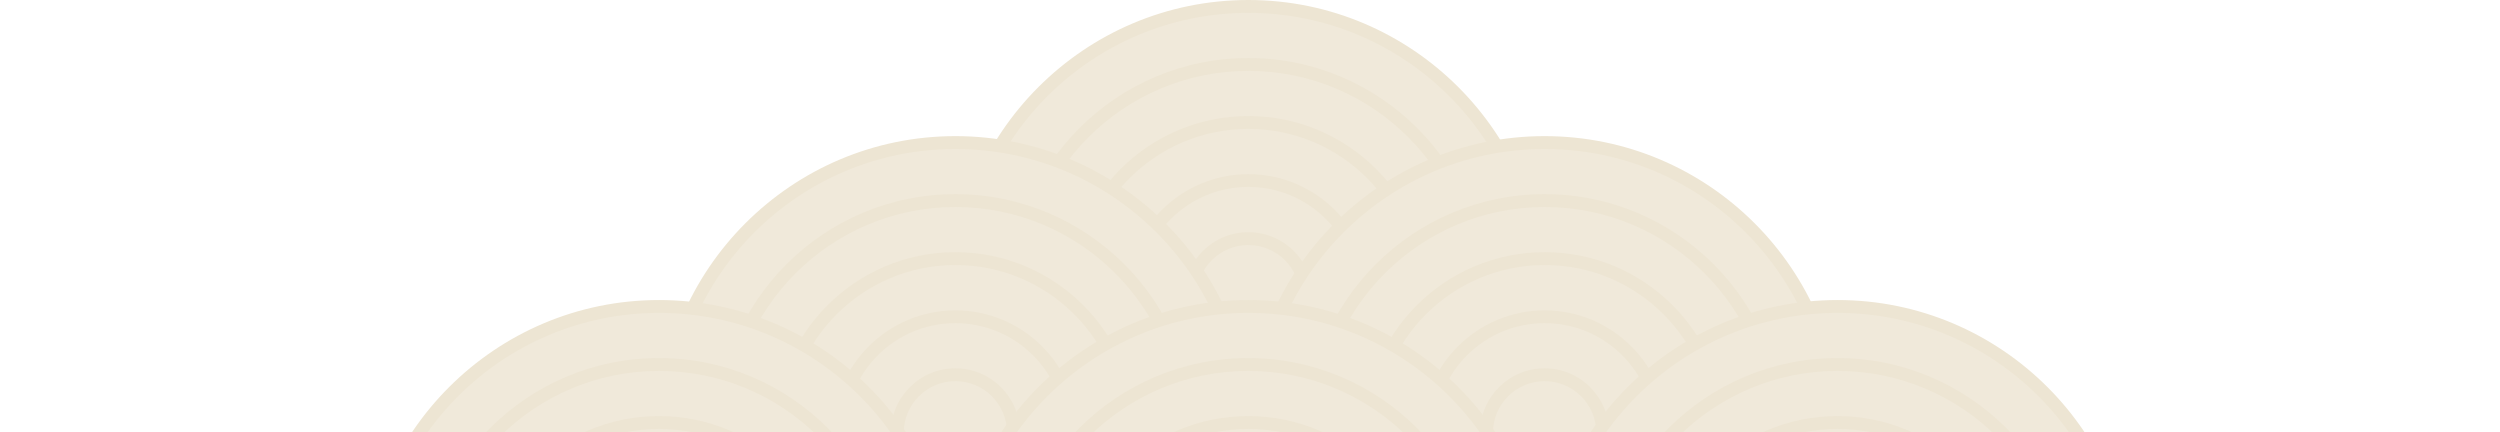 <svg xmlns="http://www.w3.org/2000/svg" width="1920" height="332" viewBox="0 0 1920 332" fill="none"><g clip-path="url(#clip0_186_9907)"><g clip-path="url(#clip1_186_9907)"><path d="M1147.57 346.424C1169.24 312.051 1181.83 271.388 1181.83 227.804C1181.83 104.616 1082.05 4.942 958.726 4.942C835.402 4.942 735.618 104.616 735.618 227.804C735.618 271.462 748.213 312.126 769.804 346.424H1147.57Z" fill="#F0E9DA"></path><path d="M775.876 346.424C753.61 312.276 740.566 271.537 740.566 227.804C740.566 107.612 838.4 9.885 958.726 9.885C1079.05 9.885 1176.89 107.612 1176.89 227.804C1176.89 271.537 1163.84 312.276 1141.57 346.424H1153.34C1174.56 311.826 1186.78 271.238 1186.78 227.804C1186.78 102.22 1084.45 0 958.726 0C833.003 0 730.67 102.22 730.67 227.804C730.67 271.238 742.89 311.901 764.106 346.424H775.876Z" fill="#EDE5D3"></path><path d="M832.328 346.424C803.09 315.421 785.172 273.635 785.172 227.804C785.172 132.249 862.99 54.443 958.725 54.443C1054.46 54.443 1132.28 132.174 1132.28 227.804C1132.28 273.709 1114.29 315.421 1085.12 346.424H1098.39C1125.68 314.448 1142.17 273.035 1142.17 227.804C1142.17 126.783 1059.86 44.558 958.725 44.558C857.592 44.558 775.276 126.783 775.276 227.804C775.276 273.035 791.77 314.448 819.058 346.424H832.328Z" fill="#EDE5D3"></path><path d="M886.905 346.423H908.571C862.315 326.878 829.779 281.048 829.779 227.804C829.779 156.811 887.58 98.999 958.725 98.999C1029.87 98.999 1087.67 156.737 1087.67 227.804C1087.67 281.048 1055.14 326.878 1008.88 346.423H1030.55C1070.73 322.085 1097.57 278.052 1097.57 227.804C1097.57 151.345 1035.27 89.114 958.725 89.114C882.182 89.114 819.883 151.345 819.883 227.804C819.883 278.052 846.797 322.085 886.905 346.423Z" fill="#EDE5D3"></path><path d="M958.725 321.861C906.772 321.861 864.564 279.625 864.564 227.804C864.564 175.983 906.847 133.747 958.725 133.747C1010.6 133.747 1052.89 175.983 1052.89 227.804C1052.89 279.625 1010.6 321.861 958.725 321.861ZM958.725 143.557C912.245 143.557 874.46 181.3 874.46 227.729C874.46 274.159 912.245 311.901 958.725 311.901C1005.21 311.901 1042.99 274.159 1042.99 227.729C1042.99 181.3 1005.21 143.557 958.725 143.557Z" fill="#EDE5D3"></path><path d="M958.725 277.303C931.362 277.303 909.171 255.062 909.171 227.804C909.171 200.545 931.437 178.304 958.725 178.304C986.014 178.304 1008.28 200.545 1008.28 227.804C1008.28 255.062 986.014 277.303 958.725 277.303ZM958.725 188.189C936.834 188.189 919.067 205.937 919.067 227.804C919.067 249.67 936.834 267.418 958.725 267.418C980.616 267.418 998.384 249.67 998.384 227.804C998.384 205.937 980.616 188.189 958.725 188.189Z" fill="#EDE5D3"></path><path d="M922.59 450.965C944.256 416.592 956.851 375.929 956.851 332.345C956.851 209.157 857.067 109.483 733.743 109.483C610.419 109.483 510.636 209.157 510.636 332.345C510.636 376.003 523.231 416.667 544.897 450.965H922.665H922.59Z" fill="#F0E9DA"></path><path d="M550.895 450.965C528.629 416.817 515.584 376.078 515.584 332.345C515.584 212.153 613.419 114.426 733.744 114.426C854.069 114.426 951.904 212.153 951.904 332.345C951.904 376.078 938.859 416.817 916.593 450.965H928.363C949.58 416.367 961.8 375.779 961.8 332.345C961.8 206.761 859.467 104.541 733.744 104.541C608.021 104.541 505.688 206.761 505.688 332.345C505.688 375.779 517.908 416.442 539.125 450.965H550.895Z" fill="#EDE5D3"></path><path d="M607.346 450.965C578.108 419.962 560.191 378.176 560.191 332.345C560.191 236.79 638.009 158.984 733.744 158.984C829.479 158.984 907.297 236.716 907.297 332.345C907.297 378.25 889.305 419.962 860.142 450.965H873.411C900.7 418.989 917.193 377.577 917.193 332.345C917.193 231.324 834.877 149.099 733.744 149.099C632.611 149.099 550.295 231.324 550.295 332.345C550.295 377.577 566.788 418.989 594.077 450.965H607.346Z" fill="#EDE5D3"></path><path d="M661.924 450.964H683.59C637.334 431.419 604.797 385.589 604.797 332.345C604.797 261.352 662.598 203.54 733.744 203.54C804.889 203.54 862.691 261.278 862.691 332.345C862.691 385.589 830.154 431.419 783.898 450.964H805.564C845.748 426.626 872.586 382.593 872.586 332.345C872.586 255.886 810.287 193.655 733.744 193.655C657.201 193.655 594.901 255.886 594.901 332.345C594.901 382.593 621.815 426.626 661.924 450.964Z" fill="#EDE5D3"></path><path d="M733.744 426.476C681.791 426.476 639.583 384.241 639.583 332.419C639.583 280.598 681.865 238.362 733.744 238.362C785.623 238.362 827.905 280.598 827.905 332.419C827.905 384.241 785.623 426.476 733.744 426.476ZM733.744 248.172C687.263 248.172 649.479 285.915 649.479 332.345C649.479 378.774 687.263 416.517 733.744 416.517C780.225 416.517 818.009 378.774 818.009 332.345C818.009 285.915 780.225 248.172 733.744 248.172Z" fill="#EDE5D3"></path><path d="M733.744 381.844C706.38 381.844 684.189 359.603 684.189 332.345C684.189 305.086 706.455 282.845 733.744 282.845C761.033 282.845 783.298 305.086 783.298 332.345C783.298 359.603 761.033 381.844 733.744 381.844ZM733.744 292.73C711.853 292.73 694.085 310.478 694.085 332.345C694.085 354.211 711.853 371.959 733.744 371.959C755.635 371.959 773.403 354.211 773.403 332.345C773.403 310.478 755.635 292.73 733.744 292.73Z" fill="#EDE5D3"></path><path d="M1375.18 450.965C1396.84 416.592 1409.44 375.929 1409.44 332.345C1409.44 209.157 1309.66 109.483 1186.33 109.483C1063.01 109.483 963.224 209.157 963.224 332.345C963.224 376.003 975.818 416.667 997.409 450.965H1375.18Z" fill="#F0E9DA"></path><path d="M1003.41 450.965C981.142 416.817 968.097 376.078 968.097 332.345C968.097 212.153 1065.93 114.426 1186.26 114.426C1306.58 114.426 1404.42 212.153 1404.42 332.345C1404.42 376.078 1391.37 416.817 1369.11 450.965H1380.88C1402.09 416.367 1414.31 375.779 1414.31 332.345C1414.31 206.761 1311.98 104.541 1186.26 104.541C1060.53 104.541 958.201 206.761 958.201 332.345C958.201 375.779 970.421 416.442 991.637 450.965H1003.41Z" fill="#EDE5D3"></path><path d="M1059.93 450.965C1030.7 419.962 1012.78 378.176 1012.78 332.345C1012.78 236.79 1090.6 158.984 1186.33 158.984C1282.07 158.984 1359.89 236.716 1359.89 332.345C1359.89 378.25 1341.89 419.962 1312.73 450.965H1326C1353.29 418.989 1369.78 377.577 1369.78 332.345C1369.78 231.324 1287.46 149.099 1186.33 149.099C1085.2 149.099 1002.88 231.324 1002.88 332.345C1002.88 377.577 1019.38 418.989 1046.66 450.965H1059.93Z" fill="#EDE5D3"></path><path d="M1114.51 450.964H1136.18C1089.92 431.419 1057.39 385.589 1057.39 332.345C1057.39 261.352 1115.19 203.54 1186.33 203.54C1257.48 203.54 1315.28 261.278 1315.28 332.345C1315.28 385.589 1282.74 431.419 1236.49 450.964H1258.15C1298.34 426.626 1325.17 382.593 1325.17 332.345C1325.17 255.886 1262.88 193.655 1186.33 193.655C1109.79 193.655 1047.49 255.886 1047.49 332.345C1047.49 382.593 1074.4 426.626 1114.51 450.964Z" fill="#EDE5D3"></path><path d="M1186.26 426.476C1134.3 426.476 1092.1 384.241 1092.1 332.419C1092.1 280.598 1134.38 238.362 1186.26 238.362C1238.14 238.362 1280.42 280.598 1280.42 332.419C1280.42 384.241 1238.14 426.476 1186.26 426.476ZM1186.26 248.172C1139.78 248.172 1101.99 285.915 1101.99 332.345C1101.99 378.774 1139.78 416.517 1186.26 416.517C1232.74 416.517 1270.52 378.774 1270.52 332.345C1270.52 285.915 1232.74 248.172 1186.26 248.172Z" fill="#EDE5D3"></path><path d="M1186.26 381.844C1158.89 381.844 1136.7 359.603 1136.7 332.345C1136.7 305.086 1158.97 282.845 1186.26 282.845C1213.55 282.845 1235.81 305.086 1235.81 332.345C1235.81 359.603 1213.55 381.844 1186.26 381.844ZM1186.26 292.73C1164.37 292.73 1146.6 310.478 1146.6 332.345C1146.6 354.211 1164.37 371.959 1186.26 371.959C1208.15 371.959 1225.92 354.211 1225.92 332.345C1225.92 310.478 1208.15 292.73 1186.26 292.73Z" fill="#EDE5D3"></path><path d="M712.378 543C723.173 516.865 729.246 488.258 729.246 458.229C729.246 335.041 629.462 235.367 506.138 235.367C382.814 235.367 283.03 335.041 283.03 458.229C283.03 488.258 289.103 516.865 299.898 543H712.378Z" fill="#F0E9DA"></path><path d="M305.371 543C294.275 516.94 287.978 488.258 287.978 458.229C287.978 338.036 385.812 240.31 506.138 240.31C626.463 240.31 724.297 338.036 724.297 458.229C724.297 488.333 718 516.94 706.905 543H717.625C728.196 516.79 734.193 488.183 734.193 458.229C734.193 332.644 631.861 230.425 506.138 230.425C380.415 230.425 278.082 332.644 278.082 458.229C278.082 488.183 284.005 516.79 294.65 543H305.371Z" fill="#EDE5D3"></path><path d="M355.075 543C340.906 517.913 332.584 489.007 332.584 458.229C332.584 362.674 410.402 284.867 506.137 284.867C601.873 284.867 679.69 362.599 679.69 458.229C679.69 489.082 671.444 517.913 657.2 543H668.445C681.79 517.614 689.511 488.783 689.511 458.229C689.511 357.207 607.195 274.982 506.062 274.982C404.929 274.982 322.613 357.207 322.613 458.229C322.613 488.857 330.335 517.614 343.68 543H354.925H355.075Z" fill="#EDE5D3"></path><path d="M409.277 543C389.336 520.309 377.191 490.654 377.191 458.228C377.191 387.236 434.992 329.424 506.137 329.424C577.283 329.424 635.084 387.161 635.084 458.228C635.084 490.729 622.939 520.384 602.997 543H615.817C634.034 519.56 644.905 490.13 644.905 458.228C644.905 381.77 582.606 319.539 506.062 319.539C429.519 319.539 367.22 381.77 367.22 458.228C367.22 490.13 378.09 519.56 396.308 543H409.127H409.277Z" fill="#EDE5D3"></path><path d="M1164.89 543C1175.69 516.865 1181.76 488.258 1181.76 458.229C1181.76 335.041 1081.97 235.367 958.651 235.367C835.327 235.367 735.543 335.041 735.543 458.229C735.543 488.258 741.615 516.865 752.411 543H1164.89Z" fill="#F0E9DA"></path><path d="M757.959 543C746.863 516.94 740.566 488.258 740.566 458.229C740.566 338.036 838.4 240.31 958.726 240.31C1079.05 240.31 1176.89 338.036 1176.89 458.229C1176.89 488.333 1170.59 516.94 1159.49 543H1170.21C1180.78 516.79 1186.78 488.183 1186.78 458.229C1186.78 332.644 1084.45 230.425 958.726 230.425C833.003 230.425 730.67 332.644 730.67 458.229C730.67 488.183 736.592 516.79 747.238 543H757.959Z" fill="#EDE5D3"></path><path d="M807.588 543C793.419 517.913 785.098 489.007 785.098 458.229C785.098 362.674 862.916 284.867 958.651 284.867C1054.39 284.867 1132.2 362.599 1132.2 458.229C1132.2 489.082 1123.96 517.913 1109.71 543H1120.96C1134.3 517.614 1142.03 488.783 1142.03 458.229C1142.03 357.207 1059.71 274.982 958.576 274.982C857.443 274.982 775.127 357.207 775.127 458.229C775.127 488.857 782.849 517.614 796.193 543H807.439H807.588Z" fill="#EDE5D3"></path><path d="M861.865 543C841.923 520.309 829.779 490.654 829.779 458.228C829.779 387.236 887.58 329.424 958.725 329.424C1029.87 329.424 1087.67 387.161 1087.67 458.228C1087.67 490.729 1075.53 520.384 1055.59 543H1068.4C1086.62 519.56 1097.49 490.13 1097.49 458.228C1097.49 381.77 1035.19 319.539 958.65 319.539C882.107 319.539 819.808 381.77 819.808 458.228C819.808 490.13 830.678 519.56 848.896 543H861.715H861.865Z" fill="#EDE5D3"></path><path d="M1617.48 543C1628.27 516.865 1634.35 488.258 1634.35 458.229C1634.35 335.041 1534.56 235.367 1411.24 235.367C1287.91 235.367 1188.13 335.041 1188.13 458.229C1188.13 488.258 1194.2 516.865 1205 543H1617.48Z" fill="#F0E9DA"></path><path d="M1210.47 543C1199.38 516.94 1193.08 488.258 1193.08 458.229C1193.08 338.036 1290.91 240.31 1411.24 240.31C1531.56 240.31 1629.4 338.036 1629.4 458.229C1629.4 488.333 1623.1 516.94 1612.01 543H1622.73C1633.3 516.79 1639.29 488.183 1639.29 458.229C1639.29 332.644 1536.96 230.425 1411.24 230.425C1285.52 230.425 1183.18 332.644 1183.18 458.229C1183.18 488.183 1189.11 516.79 1199.75 543H1210.47Z" fill="#EDE5D3"></path><path d="M1260.18 543C1246.01 517.913 1237.68 489.007 1237.68 458.229C1237.68 362.674 1315.5 284.867 1411.24 284.867C1506.97 284.867 1584.79 362.599 1584.79 458.229C1584.79 489.082 1576.54 517.913 1562.3 543H1573.55C1586.89 517.614 1594.61 488.783 1594.61 458.229C1594.61 357.207 1512.3 274.982 1411.16 274.982C1310.03 274.982 1227.71 357.207 1227.71 458.229C1227.71 488.857 1235.44 517.614 1248.78 543H1260.03H1260.18Z" fill="#EDE5D3"></path><path d="M1314.38 543C1294.44 520.309 1282.29 490.654 1282.29 458.228C1282.29 387.236 1340.09 329.424 1411.24 329.424C1482.38 329.424 1540.18 387.161 1540.18 458.228C1540.18 490.729 1528.04 520.384 1508.1 543H1520.92C1539.13 519.56 1550.01 490.13 1550.01 458.228C1550.01 381.77 1487.71 319.539 1411.16 319.539C1334.62 319.539 1272.32 381.77 1272.32 458.228C1272.32 490.13 1283.19 519.56 1301.41 543H1314.23H1314.38Z" fill="#EDE5D3"></path></g></g><defs><clipPath id="clip0_186_9907"><rect width="1920" height="332" fill="white"></rect></clipPath><clipPath id="clip1_186_9907"><rect width="1812" height="543" fill="white" transform="translate(54)"></rect></clipPath></defs></svg>